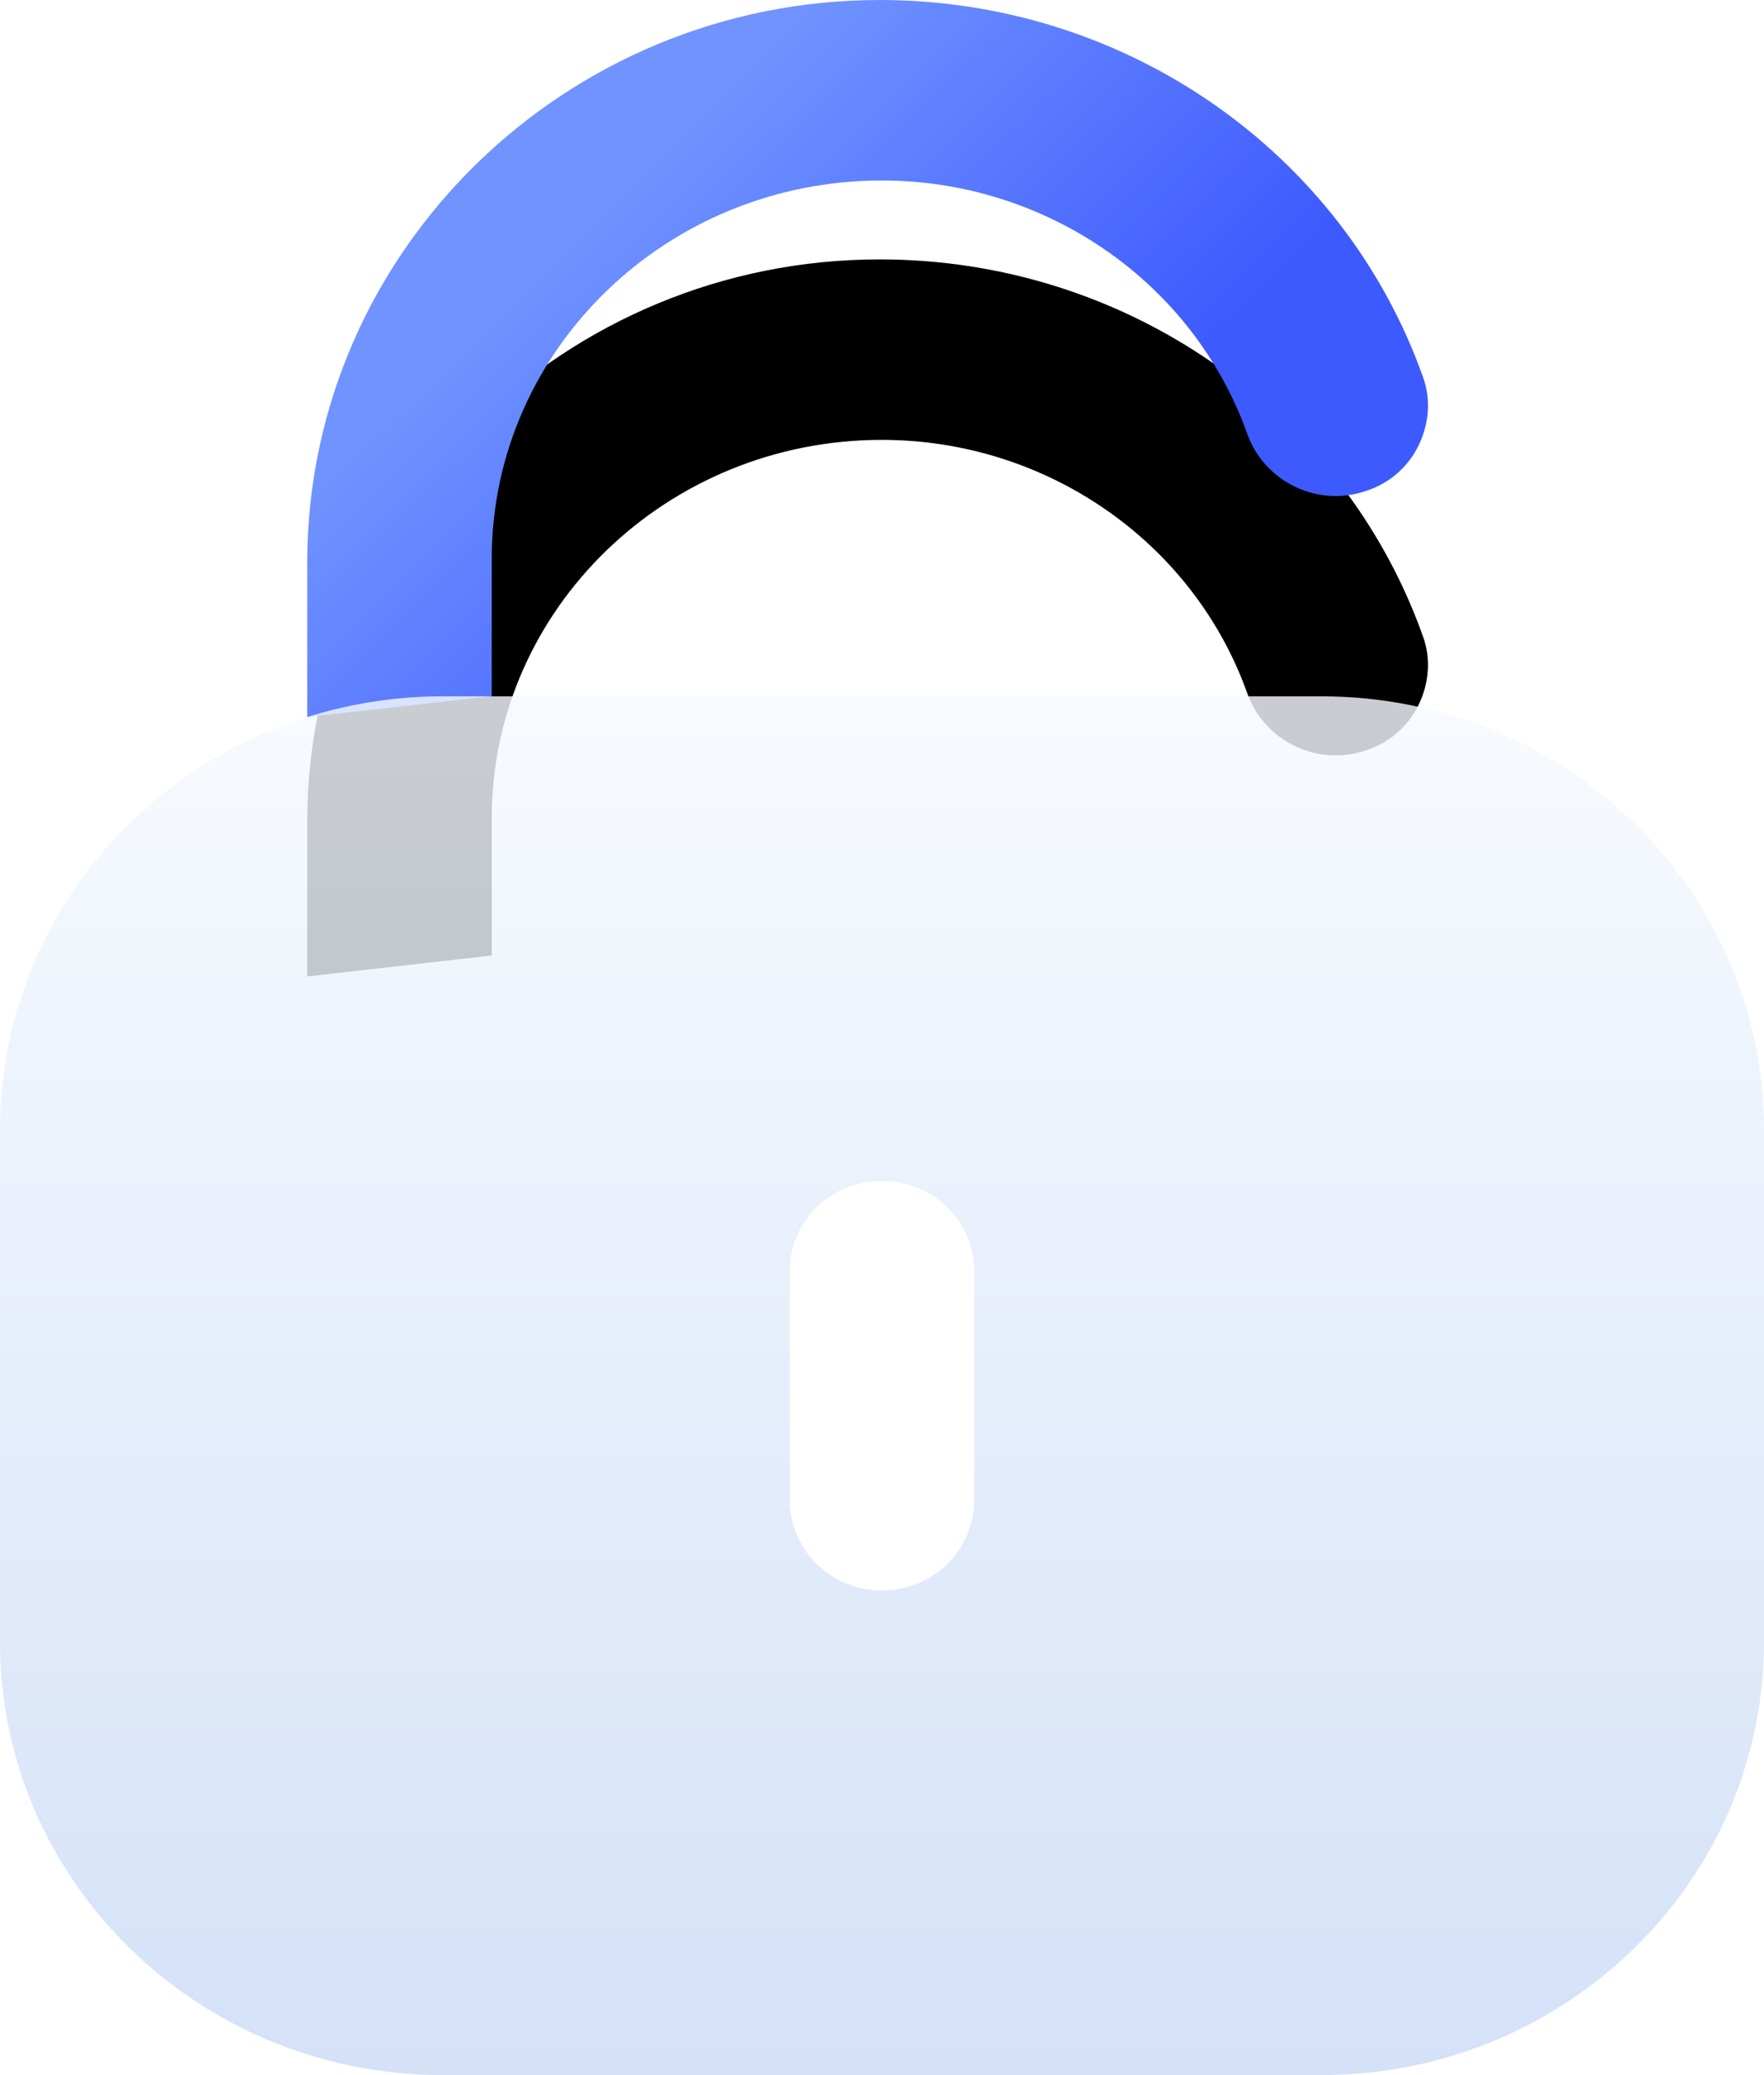 <?xml version="1.0" encoding="UTF-8"?>
<svg width="34px" height="40px" viewBox="0 0 34 40" version="1.1" xmlns="http://www.w3.org/2000/svg" xmlns:xlink="http://www.w3.org/1999/xlink">
    <title>CF9F8434-3F04-4C09-B1C5-2AA613CE3DCB@3x</title>
    <defs>
        <linearGradient x1="22.72%" y1="34.452%" x2="69.312%" y2="64.775%" id="linearGradient-1">
            <stop stop-color="#7093FF" offset="0%"></stop>
            <stop stop-color="#3D5AFE" offset="100%"></stop>
        </linearGradient>
        <path d="M9.478,13.418 L9.478,10.735 C9.498,6.741 12.852,3.479 16.998,3.479 C20.168,3.479 23.013,5.447 24.05,8.391 C24.395,9.305 25.411,9.78 26.326,9.464 C26.773,9.323 27.139,9.005 27.342,8.588 C27.545,8.17 27.586,7.693 27.423,7.256 C25.879,2.924 21.692,0 16.957,0 C10.901,0 5.962,4.833 5.922,10.774 L5.922,13.822 L9.478,13.418 Z" id="path-2"></path>
        <filter x="-46.3%" y="-36.2%" width="192.6%" height="244.7%" filterUnits="objectBoundingBox" id="filter-3">
            <feOffset dx="0" dy="5" in="SourceAlpha" result="shadowOffsetOuter1"></feOffset>
            <feGaussianBlur stdDeviation="2.5" in="shadowOffsetOuter1" result="shadowBlurOuter1"></feGaussianBlur>
            <feColorMatrix values="0 0 0 0 0   0 0 0 0 0   0 0 0 0 0  0 0 0 0.3 0" type="matrix" in="shadowBlurOuter1"></feColorMatrix>
        </filter>
        <linearGradient x1="50%" y1="0%" x2="50%" y2="100%" id="linearGradient-4">
            <stop stop-color="#F6FAFF" offset="0%"></stop>
            <stop stop-color="#CBDBF6" offset="100%"></stop>
        </linearGradient>
    </defs>
    <g id="Page-1" stroke="none" stroke-width="1" fill="none" fill-rule="evenodd">
        <g id="developers-persona" transform="translate(-703, -1328)">
            <g id="Unock" transform="translate(703, 1328)">
                <g id="Fill-1">
                    <use fill="black" fill-opacity="1" filter="url(#filter-3)" xlink:href="#path-2"></use>
                    <use fill="url(#linearGradient-1)" fill-rule="evenodd" xlink:href="#path-2"></use>
                </g>
                <path d="M25.462,13.422 C30.177,13.422 34,17.161 34,21.773 L34,21.773 L34,31.649 C34,36.261 30.177,40 25.462,40 L25.462,40 L8.538,40 C3.823,40 0,36.261 0,31.649 L0,31.649 L0,21.773 C0,17.161 3.823,13.422 8.538,13.422 L8.538,13.422 Z M16.99,22.765 C16.014,22.765 15.222,23.54 15.222,24.495 L15.222,24.495 L15.222,28.908 C15.222,29.882 16.014,30.657 16.99,30.657 C17.986,30.657 18.778,29.882 18.778,28.908 L18.778,28.908 L18.778,24.495 C18.778,23.54 17.986,22.765 16.99,22.765 Z" id="Fill-4" fill="url(#linearGradient-4)" fill-rule="nonzero" opacity="0.818"></path>
            </g>
        </g>
    </g>
</svg>